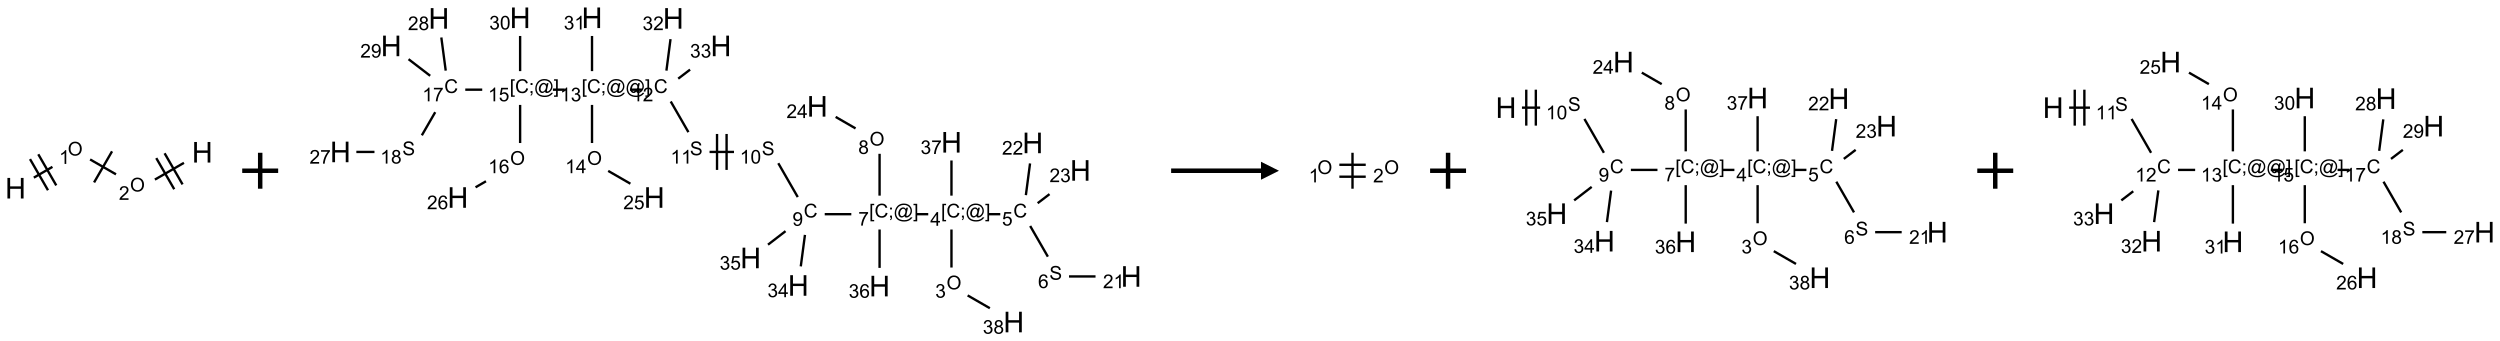<?xml version="1.0" encoding="UTF-8"?>
<svg xmlns="http://www.w3.org/2000/svg" xmlns:xlink="http://www.w3.org/1999/xlink" width="1391" height="190" viewBox="0 0 1391 190">
<defs>
<g>
<g id="glyph-0-0">
<path d="M 2 0 L 2 -10 L 10 -10 L 10 0 Z M 2.25 -0.25 L 9.75 -0.25 L 9.75 -9.75 L 2.25 -9.75 Z M 2.25 -0.25 "/>
</g>
<g id="glyph-0-1">
<path d="M 1.281 0 L 1.281 -11.453 L 2.797 -11.453 L 2.797 -6.75 L 8.75 -6.75 L 8.75 -11.453 L 10.266 -11.453 L 10.266 0 L 8.75 0 L 8.75 -5.398 L 2.797 -5.398 L 2.797 0 Z M 1.281 0 "/>
</g>
<g id="glyph-1-0">
<path d="M 1.332 0 L 1.332 -6.668 L 6.668 -6.668 L 6.668 0 Z M 1.5 -0.168 L 6.5 -0.168 L 6.5 -6.5 L 1.5 -6.5 Z M 1.5 -0.168 "/>
</g>
<g id="glyph-1-1">
<path d="M 0.516 -3.719 C 0.516 -4.984 0.855 -5.977 1.535 -6.695 C 2.215 -7.414 3.094 -7.77 4.172 -7.77 C 4.875 -7.77 5.512 -7.602 6.078 -7.266 C 6.645 -6.93 7.074 -6.461 7.371 -5.855 C 7.668 -5.254 7.816 -4.57 7.816 -3.809 C 7.816 -3.035 7.66 -2.34 7.348 -1.73 C 7.035 -1.117 6.594 -0.656 6.02 -0.34 C 5.449 -0.027 4.828 0.129 4.168 0.129 C 3.449 0.129 2.805 -0.043 2.238 -0.391 C 1.672 -0.738 1.246 -1.211 0.953 -1.812 C 0.66 -2.414 0.516 -3.047 0.516 -3.719 Z M 1.559 -3.703 C 1.559 -2.781 1.805 -2.059 2.301 -1.527 C 2.793 -1 3.414 -0.734 4.16 -0.734 C 4.922 -0.734 5.547 -1 6.039 -1.535 C 6.531 -2.07 6.777 -2.828 6.777 -3.812 C 6.777 -4.434 6.672 -4.977 6.461 -5.441 C 6.25 -5.902 5.945 -6.262 5.539 -6.52 C 5.133 -6.773 4.68 -6.902 4.176 -6.902 C 3.461 -6.902 2.848 -6.656 2.332 -6.164 C 1.816 -5.672 1.559 -4.852 1.559 -3.703 Z M 1.559 -3.703 "/>
</g>
<g id="glyph-1-2">
<path d="M 3.973 0 L 3.035 0 L 3.035 -5.973 C 2.809 -5.758 2.516 -5.543 2.148 -5.328 C 1.781 -5.113 1.453 -4.953 1.16 -4.844 L 1.16 -5.75 C 1.684 -5.996 2.145 -6.297 2.535 -6.645 C 2.93 -6.996 3.207 -7.336 3.371 -7.668 L 3.973 -7.668 Z M 3.973 0 "/>
</g>
<g id="glyph-1-3">
<path d="M 5.371 -0.902 L 5.371 0 L 0.324 0 C 0.316 -0.227 0.352 -0.441 0.434 -0.652 C 0.562 -0.996 0.766 -1.332 1.051 -1.668 C 1.332 -2 1.742 -2.387 2.277 -2.824 C 3.105 -3.504 3.668 -4.043 3.957 -4.441 C 4.25 -4.84 4.395 -5.215 4.395 -5.566 C 4.395 -5.938 4.262 -6.254 3.996 -6.508 C 3.73 -6.762 3.387 -6.891 2.957 -6.891 C 2.508 -6.891 2.145 -6.754 1.875 -6.484 C 1.605 -6.215 1.469 -5.84 1.465 -5.359 L 0.5 -5.457 C 0.566 -6.176 0.812 -6.727 1.246 -7.102 C 1.676 -7.477 2.254 -7.668 2.98 -7.668 C 3.711 -7.668 4.293 -7.465 4.719 -7.059 C 5.145 -6.652 5.359 -6.148 5.359 -5.547 C 5.359 -5.242 5.297 -4.941 5.172 -4.645 C 5.047 -4.352 4.84 -4.039 4.551 -3.715 C 4.262 -3.387 3.777 -2.938 3.105 -2.371 C 2.543 -1.898 2.18 -1.578 2.02 -1.41 C 1.859 -1.242 1.73 -1.07 1.625 -0.902 Z M 5.371 -0.902 "/>
</g>
<g id="glyph-1-4">
<path d="M 0.449 -2.016 L 1.387 -2.141 C 1.492 -1.609 1.676 -1.227 1.934 -0.992 C 2.191 -0.758 2.508 -0.641 2.879 -0.641 C 3.32 -0.641 3.695 -0.793 3.996 -1.098 C 4.301 -1.402 4.453 -1.781 4.453 -2.234 C 4.453 -2.664 4.312 -3.02 4.031 -3.301 C 3.75 -3.578 3.391 -3.719 2.957 -3.719 C 2.781 -3.719 2.562 -3.684 2.297 -3.613 L 2.402 -4.438 C 2.465 -4.43 2.516 -4.426 2.551 -4.426 C 2.949 -4.426 3.312 -4.531 3.629 -4.738 C 3.949 -4.949 4.109 -5.27 4.109 -5.703 C 4.109 -6.047 3.992 -6.332 3.762 -6.559 C 3.527 -6.785 3.227 -6.895 2.859 -6.895 C 2.496 -6.895 2.191 -6.781 1.949 -6.551 C 1.707 -6.324 1.547 -5.98 1.48 -5.52 L 0.543 -5.688 C 0.656 -6.316 0.918 -6.805 1.324 -7.148 C 1.73 -7.492 2.234 -7.668 2.84 -7.668 C 3.254 -7.668 3.641 -7.578 3.988 -7.398 C 4.34 -7.219 4.609 -6.977 4.793 -6.668 C 4.98 -6.359 5.074 -6.031 5.074 -5.684 C 5.074 -5.352 4.984 -5.051 4.809 -4.781 C 4.629 -4.512 4.367 -4.297 4.02 -4.137 C 4.473 -4.031 4.824 -3.816 5.074 -3.488 C 5.324 -3.16 5.449 -2.75 5.449 -2.254 C 5.449 -1.59 5.203 -1.023 4.719 -0.559 C 4.234 -0.098 3.617 0.137 2.875 0.137 C 2.203 0.137 1.648 -0.062 1.207 -0.465 C 0.762 -0.863 0.512 -1.379 0.449 -2.016 Z M 0.449 -2.016 "/>
</g>
<g id="glyph-1-5">
<path d="M 0.723 2.121 L 0.723 -7.637 L 2.793 -7.637 L 2.793 -6.859 L 1.66 -6.859 L 1.66 1.344 L 2.793 1.344 L 2.793 2.121 Z M 0.723 2.121 "/>
</g>
<g id="glyph-1-6">
<path d="M 6.27 -2.676 L 7.281 -2.422 C 7.07 -1.594 6.688 -0.961 6.137 -0.523 C 5.586 -0.086 4.914 0.129 4.121 0.129 C 3.297 0.129 2.629 -0.039 2.113 -0.371 C 1.598 -0.707 1.203 -1.191 0.934 -1.828 C 0.664 -2.465 0.531 -3.145 0.531 -3.875 C 0.531 -4.672 0.684 -5.363 0.988 -5.957 C 1.293 -6.547 1.723 -6.996 2.285 -7.305 C 2.844 -7.613 3.461 -7.766 4.137 -7.766 C 4.898 -7.766 5.543 -7.57 6.062 -7.184 C 6.582 -6.793 6.945 -6.246 7.152 -5.543 L 6.156 -5.309 C 5.98 -5.863 5.723 -6.266 5.387 -6.52 C 5.051 -6.773 4.625 -6.902 4.113 -6.902 C 3.527 -6.902 3.039 -6.762 2.645 -6.48 C 2.25 -6.199 1.973 -5.82 1.812 -5.348 C 1.652 -4.871 1.574 -4.383 1.574 -3.879 C 1.574 -3.23 1.668 -2.664 1.855 -2.18 C 2.047 -1.695 2.34 -1.332 2.738 -1.094 C 3.137 -0.855 3.57 -0.734 4.035 -0.734 C 4.602 -0.734 5.082 -0.898 5.473 -1.223 C 5.867 -1.551 6.133 -2.035 6.27 -2.676 Z M 6.27 -2.676 "/>
</g>
<g id="glyph-1-7">
<path d="M 0.949 -4.465 L 0.949 -5.531 L 2.016 -5.531 L 2.016 -4.465 Z M 0.949 0 L 0.949 -1.066 L 2.016 -1.066 L 2.016 0 C 2.016 0.391 1.945 0.711 1.809 0.949 C 1.668 1.191 1.449 1.379 1.145 1.512 L 0.887 1.109 C 1.082 1.023 1.23 0.895 1.324 0.727 C 1.418 0.559 1.469 0.316 1.48 0 Z M 0.949 0 "/>
</g>
<g id="glyph-1-8">
<path d="M 6.047 -0.848 C 5.82 -0.59 5.57 -0.379 5.289 -0.223 C 5.008 -0.062 4.73 0.016 4.449 0.016 C 4.141 0.016 3.84 -0.074 3.547 -0.254 C 3.254 -0.434 3.02 -0.715 2.836 -1.09 C 2.652 -1.465 2.562 -1.875 2.562 -2.324 C 2.562 -2.875 2.703 -3.43 2.988 -3.98 C 3.27 -4.535 3.621 -4.953 4.043 -5.23 C 4.461 -5.508 4.871 -5.645 5.266 -5.645 C 5.566 -5.645 5.855 -5.566 6.129 -5.41 C 6.402 -5.25 6.641 -5.012 6.84 -4.688 L 7.016 -5.496 L 7.949 -5.496 L 7.199 -2 C 7.094 -1.516 7.043 -1.246 7.043 -1.191 C 7.043 -1.098 7.078 -1.02 7.148 -0.949 C 7.219 -0.883 7.305 -0.848 7.406 -0.848 C 7.59 -0.848 7.832 -0.953 8.129 -1.168 C 8.527 -1.445 8.84 -1.816 9.07 -2.285 C 9.301 -2.75 9.418 -3.234 9.418 -3.73 C 9.418 -4.309 9.27 -4.852 8.973 -5.355 C 8.676 -5.859 8.23 -6.262 7.645 -6.562 C 7.055 -6.863 6.406 -7.016 5.691 -7.016 C 4.879 -7.016 4.137 -6.824 3.465 -6.445 C 2.793 -6.066 2.273 -5.52 1.902 -4.809 C 1.535 -4.098 1.348 -3.34 1.348 -2.527 C 1.348 -1.676 1.535 -0.941 1.902 -0.328 C 2.273 0.285 2.809 0.742 3.508 1.035 C 4.207 1.328 4.984 1.473 5.832 1.473 C 6.742 1.473 7.504 1.32 8.121 1.016 C 8.734 0.711 9.195 0.34 9.5 -0.098 L 10.441 -0.098 C 10.266 0.266 9.961 0.637 9.531 1.016 C 9.102 1.395 8.59 1.695 7.996 1.914 C 7.402 2.133 6.688 2.246 5.848 2.246 C 5.078 2.246 4.367 2.145 3.715 1.949 C 3.066 1.75 2.512 1.453 2.051 1.055 C 1.594 0.656 1.25 0.199 1.016 -0.316 C 0.723 -0.973 0.578 -1.684 0.578 -2.441 C 0.578 -3.289 0.75 -4.098 1.098 -4.863 C 1.523 -5.805 2.125 -6.527 2.902 -7.027 C 3.684 -7.527 4.629 -7.777 5.738 -7.777 C 6.602 -7.777 7.375 -7.602 8.059 -7.246 C 8.746 -6.895 9.285 -6.371 9.684 -5.672 C 10.02 -5.07 10.188 -4.418 10.188 -3.715 C 10.188 -2.707 9.832 -1.812 9.125 -1.031 C 8.492 -0.328 7.801 0.02 7.051 0.02 C 6.812 0.02 6.617 -0.016 6.473 -0.09 C 6.324 -0.16 6.215 -0.266 6.145 -0.402 C 6.102 -0.488 6.066 -0.637 6.047 -0.848 Z M 3.527 -2.262 C 3.527 -1.785 3.641 -1.414 3.863 -1.152 C 4.09 -0.887 4.348 -0.754 4.641 -0.754 C 4.836 -0.754 5.039 -0.812 5.254 -0.93 C 5.469 -1.047 5.676 -1.219 5.871 -1.449 C 6.066 -1.676 6.23 -1.969 6.355 -2.32 C 6.48 -2.672 6.543 -3.027 6.543 -3.379 C 6.543 -3.852 6.426 -4.219 6.191 -4.48 C 5.957 -4.738 5.672 -4.871 5.332 -4.871 C 5.109 -4.871 4.902 -4.812 4.707 -4.699 C 4.512 -4.586 4.32 -4.406 4.137 -4.156 C 3.953 -3.906 3.805 -3.602 3.691 -3.246 C 3.582 -2.887 3.527 -2.559 3.527 -2.262 Z M 3.527 -2.262 "/>
</g>
<g id="glyph-1-9">
<path d="M 2.27 2.121 L 0.203 2.121 L 0.203 1.344 L 1.332 1.344 L 1.332 -6.859 L 0.203 -6.859 L 0.203 -7.637 L 2.27 -7.637 Z M 2.27 2.121 "/>
</g>
<g id="glyph-1-10">
<path d="M 3.449 0 L 3.449 -1.828 L 0.137 -1.828 L 0.137 -2.688 L 3.621 -7.637 L 4.387 -7.637 L 4.387 -2.688 L 5.418 -2.688 L 5.418 -1.828 L 4.387 -1.828 L 4.387 0 Z M 3.449 -2.688 L 3.449 -6.129 L 1.059 -2.688 Z M 3.449 -2.688 "/>
</g>
<g id="glyph-1-11">
<path d="M 0.441 -2 L 1.426 -2.082 C 1.5 -1.605 1.668 -1.242 1.934 -1.004 C 2.199 -0.762 2.52 -0.641 2.895 -0.641 C 3.348 -0.641 3.73 -0.812 4.043 -1.152 C 4.355 -1.492 4.512 -1.941 4.512 -2.504 C 4.512 -3.039 4.359 -3.461 4.059 -3.77 C 3.758 -4.078 3.367 -4.234 2.879 -4.234 C 2.578 -4.234 2.305 -4.164 2.062 -4.027 C 1.82 -3.891 1.629 -3.715 1.488 -3.496 L 0.609 -3.609 L 1.348 -7.531 L 5.145 -7.531 L 5.145 -6.637 L 2.098 -6.637 L 1.688 -4.582 C 2.145 -4.902 2.625 -5.062 3.129 -5.062 C 3.797 -5.062 4.359 -4.832 4.816 -4.371 C 5.277 -3.91 5.504 -3.312 5.504 -2.59 C 5.504 -1.898 5.305 -1.301 4.902 -0.797 C 4.41 -0.18 3.742 0.129 2.895 0.129 C 2.199 0.129 1.633 -0.062 1.195 -0.453 C 0.758 -0.844 0.504 -1.359 0.441 -2 Z M 0.441 -2 "/>
</g>
<g id="glyph-1-12">
<path d="M 0.48 -2.453 L 1.434 -2.535 C 1.477 -2.152 1.582 -1.84 1.746 -1.598 C 1.91 -1.352 2.168 -1.152 2.516 -1.004 C 2.863 -0.852 3.254 -0.777 3.688 -0.777 C 4.074 -0.777 4.414 -0.832 4.707 -0.949 C 5.004 -1.062 5.223 -1.219 5.367 -1.418 C 5.512 -1.617 5.582 -1.836 5.582 -2.074 C 5.582 -2.312 5.516 -2.523 5.375 -2.699 C 5.234 -2.879 5.008 -3.031 4.688 -3.152 C 4.484 -3.23 4.031 -3.355 3.328 -3.523 C 2.625 -3.691 2.137 -3.852 1.855 -4 C 1.488 -4.191 1.219 -4.43 1.039 -4.711 C 0.859 -4.992 0.77 -5.312 0.77 -5.66 C 0.77 -6.047 0.879 -6.406 1.098 -6.742 C 1.316 -7.078 1.637 -7.332 2.059 -7.504 C 2.477 -7.68 2.945 -7.766 3.457 -7.766 C 4.023 -7.766 4.523 -7.676 4.957 -7.492 C 5.387 -7.309 5.719 -7.043 5.953 -6.688 C 6.188 -6.332 6.312 -5.934 6.328 -5.484 L 5.359 -5.41 C 5.309 -5.895 5.133 -6.258 4.832 -6.504 C 4.531 -6.75 4.086 -6.875 3.5 -6.875 C 2.891 -6.875 2.445 -6.762 2.164 -6.539 C 1.883 -6.316 1.746 -6.047 1.746 -5.73 C 1.746 -5.457 1.844 -5.23 2.043 -5.051 C 2.238 -4.875 2.742 -4.695 3.566 -4.508 C 4.387 -4.32 4.949 -4.16 5.254 -4.02 C 5.699 -3.816 6.027 -3.555 6.238 -3.242 C 6.449 -2.93 6.559 -2.566 6.559 -2.156 C 6.559 -1.75 6.441 -1.367 6.207 -1.008 C 5.977 -0.648 5.641 -0.367 5.207 -0.168 C 4.77 0.031 4.281 0.129 3.734 0.129 C 3.043 0.129 2.465 0.031 1.996 -0.172 C 1.531 -0.375 1.164 -0.676 0.898 -1.082 C 0.633 -1.484 0.492 -1.941 0.48 -2.453 Z M 0.48 -2.453 "/>
</g>
<g id="glyph-1-13">
<path d="M 5.309 -5.766 L 4.375 -5.691 C 4.293 -6.059 4.172 -6.328 4.02 -6.496 C 3.766 -6.762 3.453 -6.895 3.082 -6.895 C 2.785 -6.895 2.523 -6.812 2.297 -6.645 C 2 -6.43 1.77 -6.117 1.598 -5.703 C 1.43 -5.289 1.34 -4.703 1.332 -3.938 C 1.559 -4.281 1.836 -4.535 2.16 -4.703 C 2.488 -4.871 2.828 -4.953 3.188 -4.953 C 3.812 -4.953 4.344 -4.723 4.785 -4.262 C 5.223 -3.801 5.441 -3.207 5.441 -2.48 C 5.441 -2 5.34 -1.555 5.133 -1.145 C 4.926 -0.73 4.641 -0.418 4.281 -0.199 C 3.922 0.02 3.512 0.129 3.051 0.129 C 2.27 0.129 1.633 -0.156 1.141 -0.73 C 0.648 -1.305 0.402 -2.254 0.402 -3.574 C 0.402 -5.051 0.672 -6.121 1.219 -6.793 C 1.695 -7.375 2.336 -7.668 3.141 -7.668 C 3.742 -7.668 4.234 -7.5 4.617 -7.16 C 5 -6.824 5.23 -6.359 5.309 -5.766 Z M 1.48 -2.473 C 1.48 -2.152 1.547 -1.844 1.684 -1.547 C 1.82 -1.25 2.016 -1.027 2.262 -0.871 C 2.508 -0.719 2.766 -0.641 3.035 -0.641 C 3.434 -0.641 3.773 -0.801 4.059 -1.121 C 4.344 -1.441 4.484 -1.875 4.484 -2.422 C 4.484 -2.949 4.344 -3.367 4.062 -3.668 C 3.781 -3.973 3.426 -4.125 3 -4.125 C 2.578 -4.125 2.219 -3.973 1.922 -3.668 C 1.625 -3.363 1.48 -2.969 1.48 -2.473 Z M 1.48 -2.473 "/>
</g>
<g id="glyph-1-14">
<path d="M 0.504 -6.637 L 0.504 -7.535 L 5.449 -7.535 L 5.449 -6.809 C 4.961 -6.289 4.48 -5.602 4.004 -4.746 C 3.527 -3.887 3.156 -3.004 2.895 -2.098 C 2.707 -1.461 2.59 -0.762 2.535 0 L 1.574 0 C 1.582 -0.602 1.703 -1.328 1.926 -2.176 C 2.152 -3.027 2.477 -3.848 2.898 -4.637 C 3.32 -5.426 3.77 -6.094 4.246 -6.637 Z M 0.504 -6.637 "/>
</g>
<g id="glyph-1-15">
<path d="M 1.887 -4.141 C 1.496 -4.281 1.207 -4.484 1.02 -4.75 C 0.832 -5.016 0.738 -5.328 0.738 -5.699 C 0.738 -6.254 0.938 -6.719 1.34 -7.098 C 1.738 -7.477 2.27 -7.668 2.934 -7.668 C 3.598 -7.668 4.137 -7.473 4.543 -7.086 C 4.949 -6.699 5.152 -6.227 5.152 -5.672 C 5.152 -5.316 5.059 -5.008 4.871 -4.746 C 4.688 -4.484 4.406 -4.281 4.027 -4.141 C 4.496 -3.988 4.852 -3.742 5.098 -3.402 C 5.34 -3.062 5.465 -2.656 5.465 -2.184 C 5.465 -1.531 5.234 -0.98 4.77 -0.535 C 4.309 -0.09 3.703 0.129 2.949 0.129 C 2.195 0.129 1.586 -0.094 1.125 -0.539 C 0.664 -0.984 0.434 -1.543 0.434 -2.207 C 0.434 -2.703 0.559 -3.121 0.809 -3.457 C 1.062 -3.793 1.422 -4.02 1.887 -4.141 Z M 1.699 -5.73 C 1.699 -5.367 1.812 -5.074 2.047 -4.844 C 2.281 -4.613 2.582 -4.5 2.953 -4.5 C 3.312 -4.5 3.609 -4.613 3.84 -4.84 C 4.07 -5.066 4.188 -5.348 4.188 -5.676 C 4.188 -6.02 4.07 -6.309 3.832 -6.543 C 3.594 -6.777 3.297 -6.895 2.941 -6.895 C 2.586 -6.895 2.289 -6.781 2.051 -6.551 C 1.816 -6.324 1.699 -6.047 1.699 -5.73 Z M 1.395 -2.203 C 1.395 -1.938 1.461 -1.676 1.586 -1.426 C 1.711 -1.176 1.902 -0.984 2.152 -0.848 C 2.402 -0.711 2.672 -0.641 2.957 -0.641 C 3.406 -0.641 3.777 -0.785 4.066 -1.074 C 4.359 -1.363 4.504 -1.727 4.504 -2.172 C 4.504 -2.625 4.355 -2.996 4.055 -3.293 C 3.754 -3.586 3.379 -3.734 2.926 -3.734 C 2.484 -3.734 2.121 -3.59 1.832 -3.297 C 1.543 -3.004 1.395 -2.641 1.395 -2.203 Z M 1.395 -2.203 "/>
</g>
<g id="glyph-1-16">
<path d="M 0.582 -1.766 L 1.484 -1.848 C 1.562 -1.426 1.707 -1.117 1.922 -0.926 C 2.137 -0.734 2.414 -0.641 2.75 -0.641 C 3.039 -0.641 3.289 -0.707 3.508 -0.84 C 3.727 -0.973 3.902 -1.148 4.043 -1.367 C 4.18 -1.586 4.297 -1.887 4.391 -2.262 C 4.484 -2.637 4.531 -3.016 4.531 -3.406 C 4.531 -3.449 4.531 -3.512 4.527 -3.594 C 4.34 -3.297 4.082 -3.055 3.758 -2.867 C 3.434 -2.68 3.082 -2.59 2.703 -2.59 C 2.07 -2.59 1.535 -2.816 1.098 -3.277 C 0.66 -3.734 0.441 -4.34 0.441 -5.09 C 0.441 -5.863 0.672 -6.484 1.129 -6.957 C 1.586 -7.43 2.156 -7.668 2.844 -7.668 C 3.34 -7.668 3.793 -7.531 4.207 -7.266 C 4.617 -7 4.93 -6.617 5.145 -6.121 C 5.355 -5.629 5.465 -4.91 5.465 -3.973 C 5.465 -2.996 5.359 -2.223 5.145 -1.645 C 4.934 -1.066 4.617 -0.625 4.199 -0.324 C 3.781 -0.02 3.293 0.129 2.73 0.129 C 2.133 0.129 1.645 -0.035 1.266 -0.367 C 0.887 -0.699 0.66 -1.164 0.582 -1.766 Z M 4.422 -5.137 C 4.422 -5.676 4.277 -6.102 3.992 -6.418 C 3.707 -6.734 3.359 -6.891 2.957 -6.891 C 2.543 -6.891 2.18 -6.719 1.871 -6.379 C 1.562 -6.039 1.406 -5.598 1.406 -5.059 C 1.406 -4.57 1.555 -4.176 1.848 -3.871 C 2.141 -3.566 2.5 -3.418 2.934 -3.418 C 3.367 -3.418 3.723 -3.57 4.004 -3.871 C 4.281 -4.176 4.422 -4.598 4.422 -5.137 Z M 4.422 -5.137 "/>
</g>
<g id="glyph-1-17">
<path d="M 0.441 -3.766 C 0.441 -4.668 0.535 -5.395 0.723 -5.945 C 0.906 -6.496 1.184 -6.922 1.551 -7.219 C 1.918 -7.516 2.375 -7.668 2.934 -7.668 C 3.344 -7.668 3.703 -7.586 4.012 -7.418 C 4.32 -7.254 4.574 -7.016 4.777 -6.707 C 4.977 -6.395 5.137 -6.016 5.25 -5.57 C 5.363 -5.125 5.422 -4.523 5.422 -3.766 C 5.422 -2.871 5.328 -2.148 5.145 -1.598 C 4.961 -1.047 4.688 -0.621 4.32 -0.32 C 3.953 -0.02 3.492 0.129 2.934 0.129 C 2.195 0.129 1.617 -0.133 1.199 -0.66 C 0.695 -1.297 0.441 -2.332 0.441 -3.766 Z M 1.406 -3.766 C 1.406 -2.512 1.555 -1.68 1.848 -1.262 C 2.141 -0.848 2.5 -0.641 2.934 -0.641 C 3.363 -0.641 3.727 -0.848 4.02 -1.266 C 4.312 -1.684 4.457 -2.516 4.457 -3.766 C 4.457 -5.023 4.312 -5.859 4.02 -6.27 C 3.727 -6.684 3.359 -6.891 2.922 -6.891 C 2.492 -6.891 2.148 -6.707 1.891 -6.344 C 1.566 -5.879 1.406 -5.02 1.406 -3.766 Z M 1.406 -3.766 "/>
</g>
</g>
</defs>
<path fill="none" stroke-width="0.033" stroke-linecap="butt" stroke-linejoin="miter" stroke="rgb(0%, 0%, 0%)" stroke-opacity="1" stroke-miterlimit="10" d="M 0.255 0.353 L 0.514 0.203 " transform="matrix(40, 0, 0, 40, 8.621, 84.721)"/>
<path fill="none" stroke-width="0.033" stroke-linecap="butt" stroke-linejoin="miter" stroke="rgb(0%, 0%, 0%)" stroke-opacity="1" stroke-miterlimit="10" d="M 0.567 0.461 L 0.317 0.028 " transform="matrix(40, 0, 0, 40, 8.621, 84.721)"/>
<path fill="none" stroke-width="0.033" stroke-linecap="butt" stroke-linejoin="miter" stroke="rgb(0%, 0%, 0%)" stroke-opacity="1" stroke-miterlimit="10" d="M 0.452 0.528 L 0.202 0.095 " transform="matrix(40, 0, 0, 40, 8.621, 84.721)"/>
<path fill="none" stroke-width="0.033" stroke-linecap="butt" stroke-linejoin="miter" stroke="rgb(0%, 0%, 0%)" stroke-opacity="1" stroke-miterlimit="10" d="M 1.038 0.1 L 1.398 0.307 " transform="matrix(40, 0, 0, 40, 8.621, 84.721)"/>
<path fill="none" stroke-width="0.033" stroke-linecap="butt" stroke-linejoin="miter" stroke="rgb(0%, 0%, 0%)" stroke-opacity="1" stroke-miterlimit="10" d="M 1.093 0.42 L 1.343 -0.013 " transform="matrix(40, 0, 0, 40, 8.621, 84.721)"/>
<path fill="none" stroke-width="0.033" stroke-linecap="butt" stroke-linejoin="miter" stroke="rgb(0%, 0%, 0%)" stroke-opacity="1" stroke-miterlimit="10" d="M 1.939 0.38 L 2.343 0.147 " transform="matrix(40, 0, 0, 40, 8.621, 84.721)"/>
<path fill="none" stroke-width="0.033" stroke-linecap="butt" stroke-linejoin="miter" stroke="rgb(0%, 0%, 0%)" stroke-opacity="1" stroke-miterlimit="10" d="M 2.324 0.447 L 2.074 0.014 " transform="matrix(40, 0, 0, 40, 8.621, 84.721)"/>
<path fill="none" stroke-width="0.033" stroke-linecap="butt" stroke-linejoin="miter" stroke="rgb(0%, 0%, 0%)" stroke-opacity="1" stroke-miterlimit="10" d="M 2.208 0.514 L 1.958 0.081 " transform="matrix(40, 0, 0, 40, 8.621, 84.721)"/>
<g fill="rgb(0%, 0%, 0%)" fill-opacity="1">
<use xlink:href="#glyph-0-1" x="2.848" y="110.449"/>
</g>
<g fill="rgb(0%, 0%, 0%)" fill-opacity="1">
<use xlink:href="#glyph-1-1" x="37.684" y="86.57"/>
</g>
<g fill="rgb(0%, 0%, 0%)" fill-opacity="1">
<use xlink:href="#glyph-1-2" x="32.891" y="91.203"/>
</g>
<g fill="rgb(0%, 0%, 0%)" fill-opacity="1">
<use xlink:href="#glyph-1-1" x="72.324" y="106.57"/>
</g>
<g fill="rgb(0%, 0%, 0%)" fill-opacity="1">
<use xlink:href="#glyph-1-3" x="66.137" y="111.203"/>
</g>
<g fill="rgb(0%, 0%, 0%)" fill-opacity="1">
<use xlink:href="#glyph-0-1" x="106.773" y="90.449"/>
</g>
<path fill="none" stroke-width="0.062" stroke-linecap="butt" stroke-linejoin="miter" stroke="rgb(0%, 0%, 0%)" stroke-opacity="1" stroke-miterlimit="10" d="M -0 0 L 0.5 0 M 0.25 -0.25 L 0.25 0.25 " transform="matrix(40, 0, 0, 40, 134.77, 95)"/>
<path fill="none" stroke-width="0.033" stroke-linecap="butt" stroke-linejoin="miter" stroke="rgb(0%, 0%, 0%)" stroke-opacity="1" stroke-miterlimit="10" d="M 8.5 3.474 L 8.5 2.945 " transform="matrix(40, 0, 0, 40, 189.395, 9.895)"/>
<path fill="none" stroke-width="0.033" stroke-linecap="butt" stroke-linejoin="miter" stroke="rgb(0%, 0%, 0%)" stroke-opacity="1" stroke-miterlimit="10" d="M 9.013 2.732 L 9.179 2.732 " transform="matrix(40, 0, 0, 40, 189.395, 9.895)"/>
<path fill="none" stroke-width="0.033" stroke-linecap="butt" stroke-linejoin="miter" stroke="rgb(0%, 0%, 0%)" stroke-opacity="1" stroke-miterlimit="10" d="M 9.595 2.896 L 9.841 3.323 " transform="matrix(40, 0, 0, 40, 189.395, 9.895)"/>
<path fill="none" stroke-width="0.033" stroke-linecap="butt" stroke-linejoin="miter" stroke="rgb(0%, 0%, 0%)" stroke-opacity="1" stroke-miterlimit="10" d="M 10.135 3.598 L 10.504 3.598 " transform="matrix(40, 0, 0, 40, 189.395, 9.895)"/>
<path fill="none" stroke-width="0.033" stroke-linecap="butt" stroke-linejoin="miter" stroke="rgb(0%, 0%, 0%)" stroke-opacity="1" stroke-miterlimit="10" d="M 9.535 2.467 L 9.593 2.026 " transform="matrix(40, 0, 0, 40, 189.395, 9.895)"/>
<path fill="none" stroke-width="0.033" stroke-linecap="butt" stroke-linejoin="miter" stroke="rgb(0%, 0%, 0%)" stroke-opacity="1" stroke-miterlimit="10" d="M 9.699 2.579 L 9.864 2.453 " transform="matrix(40, 0, 0, 40, 189.395, 9.895)"/>
<path fill="none" stroke-width="0.033" stroke-linecap="butt" stroke-linejoin="miter" stroke="rgb(0%, 0%, 0%)" stroke-opacity="1" stroke-miterlimit="10" d="M 8.177 2.732 L 8.01 2.732 " transform="matrix(40, 0, 0, 40, 189.395, 9.895)"/>
<path fill="none" stroke-width="0.033" stroke-linecap="butt" stroke-linejoin="miter" stroke="rgb(0%, 0%, 0%)" stroke-opacity="1" stroke-miterlimit="10" d="M 7.5 2.474 L 7.5 1.892 " transform="matrix(40, 0, 0, 40, 189.395, 9.895)"/>
<path fill="none" stroke-width="0.033" stroke-linecap="butt" stroke-linejoin="miter" stroke="rgb(0%, 0%, 0%)" stroke-opacity="1" stroke-miterlimit="10" d="M 7.166 1.539 L 6.889 1.379 " transform="matrix(40, 0, 0, 40, 189.395, 9.895)"/>
<path fill="none" stroke-width="0.033" stroke-linecap="butt" stroke-linejoin="miter" stroke="rgb(0%, 0%, 0%)" stroke-opacity="1" stroke-miterlimit="10" d="M 7.107 2.732 L 6.737 2.732 " transform="matrix(40, 0, 0, 40, 189.395, 9.895)"/>
<path fill="none" stroke-width="0.033" stroke-linecap="butt" stroke-linejoin="miter" stroke="rgb(0%, 0%, 0%)" stroke-opacity="1" stroke-miterlimit="10" d="M 6.362 2.494 L 6.091 2.023 " transform="matrix(40, 0, 0, 40, 189.395, 9.895)"/>
<path fill="none" stroke-width="0.033" stroke-linecap="butt" stroke-linejoin="miter" stroke="rgb(0%, 0%, 0%)" stroke-opacity="1" stroke-miterlimit="10" d="M 5.475 1.866 L 5.135 1.866 " transform="matrix(40, 0, 0, 40, 189.395, 9.895)"/>
<path fill="none" stroke-width="0.033" stroke-linecap="butt" stroke-linejoin="miter" stroke="rgb(0%, 0%, 0%)" stroke-opacity="1" stroke-miterlimit="10" d="M 5.239 1.616 L 5.239 2.116 " transform="matrix(40, 0, 0, 40, 189.395, 9.895)"/>
<path fill="none" stroke-width="0.033" stroke-linecap="butt" stroke-linejoin="miter" stroke="rgb(0%, 0%, 0%)" stroke-opacity="1" stroke-miterlimit="10" d="M 5.372 1.616 L 5.372 2.116 " transform="matrix(40, 0, 0, 40, 189.395, 9.895)"/>
<path fill="none" stroke-width="0.033" stroke-linecap="butt" stroke-linejoin="miter" stroke="rgb(0%, 0%, 0%)" stroke-opacity="1" stroke-miterlimit="10" d="M 4.841 1.591 L 4.595 1.164 " transform="matrix(40, 0, 0, 40, 189.395, 9.895)"/>
<path fill="none" stroke-width="0.033" stroke-linecap="butt" stroke-linejoin="miter" stroke="rgb(0%, 0%, 0%)" stroke-opacity="1" stroke-miterlimit="10" d="M 4.195 1 L 4.028 1 " transform="matrix(40, 0, 0, 40, 189.395, 9.895)"/>
<path fill="none" stroke-width="0.033" stroke-linecap="butt" stroke-linejoin="miter" stroke="rgb(0%, 0%, 0%)" stroke-opacity="1" stroke-miterlimit="10" d="M 3.5 1.212 L 3.5 1.742 " transform="matrix(40, 0, 0, 40, 189.395, 9.895)"/>
<path fill="none" stroke-width="0.033" stroke-linecap="butt" stroke-linejoin="miter" stroke="rgb(0%, 0%, 0%)" stroke-opacity="1" stroke-miterlimit="10" d="M 3.725 2.13 L 4.034 2.308 " transform="matrix(40, 0, 0, 40, 189.395, 9.895)"/>
<path fill="none" stroke-width="0.033" stroke-linecap="butt" stroke-linejoin="miter" stroke="rgb(0%, 0%, 0%)" stroke-opacity="1" stroke-miterlimit="10" d="M 3.122 1 L 2.956 1 " transform="matrix(40, 0, 0, 40, 189.395, 9.895)"/>
<path fill="none" stroke-width="0.033" stroke-linecap="butt" stroke-linejoin="miter" stroke="rgb(0%, 0%, 0%)" stroke-opacity="1" stroke-miterlimit="10" d="M 2.5 1.212 L 2.5 1.742 " transform="matrix(40, 0, 0, 40, 189.395, 9.895)"/>
<path fill="none" stroke-width="0.033" stroke-linecap="butt" stroke-linejoin="miter" stroke="rgb(0%, 0%, 0%)" stroke-opacity="1" stroke-miterlimit="10" d="M 2.025 2.274 L 1.88 2.358 " transform="matrix(40, 0, 0, 40, 189.395, 9.895)"/>
<path fill="none" stroke-width="0.033" stroke-linecap="butt" stroke-linejoin="miter" stroke="rgb(0%, 0%, 0%)" stroke-opacity="1" stroke-miterlimit="10" d="M 1.973 1 L 1.737 1 " transform="matrix(40, 0, 0, 40, 189.395, 9.895)"/>
<path fill="none" stroke-width="0.033" stroke-linecap="butt" stroke-linejoin="miter" stroke="rgb(0%, 0%, 0%)" stroke-opacity="1" stroke-miterlimit="10" d="M 1.319 1.313 L 1.133 1.635 " transform="matrix(40, 0, 0, 40, 189.395, 9.895)"/>
<path fill="none" stroke-width="0.033" stroke-linecap="butt" stroke-linejoin="miter" stroke="rgb(0%, 0%, 0%)" stroke-opacity="1" stroke-miterlimit="10" d="M 0.474 1.866 L 0.222 1.866 " transform="matrix(40, 0, 0, 40, 189.395, 9.895)"/>
<path fill="none" stroke-width="0.033" stroke-linecap="butt" stroke-linejoin="miter" stroke="rgb(0%, 0%, 0%)" stroke-opacity="1" stroke-miterlimit="10" d="M 1.465 0.735 L 1.404 0.274 " transform="matrix(40, 0, 0, 40, 189.395, 9.895)"/>
<path fill="none" stroke-width="0.033" stroke-linecap="butt" stroke-linejoin="miter" stroke="rgb(0%, 0%, 0%)" stroke-opacity="1" stroke-miterlimit="10" d="M 1.249 0.807 L 0.948 0.576 " transform="matrix(40, 0, 0, 40, 189.395, 9.895)"/>
<path fill="none" stroke-width="0.033" stroke-linecap="butt" stroke-linejoin="miter" stroke="rgb(0%, 0%, 0%)" stroke-opacity="1" stroke-miterlimit="10" d="M 2.5 0.742 L 2.5 0.253 " transform="matrix(40, 0, 0, 40, 189.395, 9.895)"/>
<path fill="none" stroke-width="0.033" stroke-linecap="butt" stroke-linejoin="miter" stroke="rgb(0%, 0%, 0%)" stroke-opacity="1" stroke-miterlimit="10" d="M 3.5 0.742 L 3.5 0.253 " transform="matrix(40, 0, 0, 40, 189.395, 9.895)"/>
<path fill="none" stroke-width="0.033" stroke-linecap="butt" stroke-linejoin="miter" stroke="rgb(0%, 0%, 0%)" stroke-opacity="1" stroke-miterlimit="10" d="M 4.535 0.735 L 4.592 0.297 " transform="matrix(40, 0, 0, 40, 189.395, 9.895)"/>
<path fill="none" stroke-width="0.033" stroke-linecap="butt" stroke-linejoin="miter" stroke="rgb(0%, 0%, 0%)" stroke-opacity="1" stroke-miterlimit="10" d="M 4.699 0.847 L 4.864 0.721 " transform="matrix(40, 0, 0, 40, 189.395, 9.895)"/>
<path fill="none" stroke-width="0.033" stroke-linecap="butt" stroke-linejoin="miter" stroke="rgb(0%, 0%, 0%)" stroke-opacity="1" stroke-miterlimit="10" d="M 6.462 3.02 L 6.404 3.458 " transform="matrix(40, 0, 0, 40, 189.395, 9.895)"/>
<path fill="none" stroke-width="0.033" stroke-linecap="butt" stroke-linejoin="miter" stroke="rgb(0%, 0%, 0%)" stroke-opacity="1" stroke-miterlimit="10" d="M 6.192 2.968 L 5.948 3.156 " transform="matrix(40, 0, 0, 40, 189.395, 9.895)"/>
<path fill="none" stroke-width="0.033" stroke-linecap="butt" stroke-linejoin="miter" stroke="rgb(0%, 0%, 0%)" stroke-opacity="1" stroke-miterlimit="10" d="M 7.5 2.945 L 7.5 3.479 " transform="matrix(40, 0, 0, 40, 189.395, 9.895)"/>
<path fill="none" stroke-width="0.033" stroke-linecap="butt" stroke-linejoin="miter" stroke="rgb(0%, 0%, 0%)" stroke-opacity="1" stroke-miterlimit="10" d="M 8.5 2.474 L 8.5 1.985 " transform="matrix(40, 0, 0, 40, 189.395, 9.895)"/>
<path fill="none" stroke-width="0.033" stroke-linecap="butt" stroke-linejoin="miter" stroke="rgb(0%, 0%, 0%)" stroke-opacity="1" stroke-miterlimit="10" d="M 8.725 3.862 L 9.034 4.04 " transform="matrix(40, 0, 0, 40, 189.395, 9.895)"/>
<g fill="rgb(0%, 0%, 0%)" fill-opacity="1">
<use xlink:href="#glyph-1-1" x="526.641" y="161.023"/>
</g>
<g fill="rgb(0%, 0%, 0%)" fill-opacity="1">
<use xlink:href="#glyph-1-4" x="520.375" y="165.656"/>
</g>
<g fill="rgb(0%, 0%, 0%)" fill-opacity="1">
<use xlink:href="#glyph-1-5" x="523.605" y="121.027"/>
<use xlink:href="#glyph-1-6" x="526.569" y="121.027"/>
<use xlink:href="#glyph-1-7" x="534.272" y="121.027"/>
<use xlink:href="#glyph-1-8" x="537.236" y="121.027"/>
<use xlink:href="#glyph-1-9" x="548.064" y="121.027"/>
</g>
<g fill="rgb(0%, 0%, 0%)" fill-opacity="1">
<use xlink:href="#glyph-1-10" x="517.582" y="125.625"/>
</g>
<g fill="rgb(0%, 0%, 0%)" fill-opacity="1">
<use xlink:href="#glyph-1-6" x="563.801" y="121.02"/>
</g>
<g fill="rgb(0%, 0%, 0%)" fill-opacity="1">
<use xlink:href="#glyph-1-11" x="557.492" y="125.523"/>
</g>
<g fill="rgb(0%, 0%, 0%)" fill-opacity="1">
<use xlink:href="#glyph-1-12" x="583.852" y="155.664"/>
</g>
<g fill="rgb(0%, 0%, 0%)" fill-opacity="1">
<use xlink:href="#glyph-1-13" x="577.555" y="160.297"/>
</g>
<g fill="rgb(0%, 0%, 0%)" fill-opacity="1">
<use xlink:href="#glyph-0-1" x="623.621" y="159.547"/>
</g>
<g fill="rgb(0%, 0%, 0%)" fill-opacity="1">
<use xlink:href="#glyph-1-3" x="613.664" y="160.336"/>
<use xlink:href="#glyph-1-2" x="619.596" y="160.336"/>
</g>
<g fill="rgb(0%, 0%, 0%)" fill-opacity="1">
<use xlink:href="#glyph-0-1" x="568.844" y="85.246"/>
</g>
<g fill="rgb(0%, 0%, 0%)" fill-opacity="1">
<use xlink:href="#glyph-1-3" x="557.488" y="86.039"/>
<use xlink:href="#glyph-1-3" x="563.421" y="86.039"/>
</g>
<g fill="rgb(0%, 0%, 0%)" fill-opacity="1">
<use xlink:href="#glyph-0-1" x="595.355" y="100.555"/>
</g>
<g fill="rgb(0%, 0%, 0%)" fill-opacity="1">
<use xlink:href="#glyph-1-3" x="583.926" y="101.348"/>
<use xlink:href="#glyph-1-4" x="589.858" y="101.348"/>
</g>
<g fill="rgb(0%, 0%, 0%)" fill-opacity="1">
<use xlink:href="#glyph-1-5" x="483.605" y="121.027"/>
<use xlink:href="#glyph-1-6" x="486.569" y="121.027"/>
<use xlink:href="#glyph-1-7" x="494.272" y="121.027"/>
<use xlink:href="#glyph-1-8" x="497.236" y="121.027"/>
<use xlink:href="#glyph-1-9" x="508.064" y="121.027"/>
</g>
<g fill="rgb(0%, 0%, 0%)" fill-opacity="1">
<use xlink:href="#glyph-1-14" x="477.551" y="125.527"/>
</g>
<g fill="rgb(0%, 0%, 0%)" fill-opacity="1">
<use xlink:href="#glyph-1-1" x="483.816" y="81.023"/>
</g>
<g fill="rgb(0%, 0%, 0%)" fill-opacity="1">
<use xlink:href="#glyph-1-15" x="477.535" y="85.656"/>
</g>
<g fill="rgb(0%, 0%, 0%)" fill-opacity="1">
<use xlink:href="#glyph-0-1" x="448.98" y="64.902"/>
</g>
<g fill="rgb(0%, 0%, 0%)" fill-opacity="1">
<use xlink:href="#glyph-1-3" x="437.578" y="65.695"/>
<use xlink:href="#glyph-1-10" x="443.51" y="65.695"/>
</g>
<g fill="rgb(0%, 0%, 0%)" fill-opacity="1">
<use xlink:href="#glyph-1-6" x="447.176" y="121.02"/>
</g>
<g fill="rgb(0%, 0%, 0%)" fill-opacity="1">
<use xlink:href="#glyph-1-16" x="440.91" y="125.656"/>
</g>
<g fill="rgb(0%, 0%, 0%)" fill-opacity="1">
<use xlink:href="#glyph-1-12" x="423.852" y="86.379"/>
</g>
<g fill="rgb(0%, 0%, 0%)" fill-opacity="1">
<use xlink:href="#glyph-1-2" x="411.645" y="91.016"/>
<use xlink:href="#glyph-1-17" x="417.577" y="91.016"/>
</g>
<g fill="rgb(0%, 0%, 0%)" fill-opacity="1">
<use xlink:href="#glyph-1-12" x="383.852" y="86.379"/>
</g>
<g fill="rgb(0%, 0%, 0%)" fill-opacity="1">
<use xlink:href="#glyph-1-2" x="373.09" y="91.016"/>
<use xlink:href="#glyph-1-2" x="379.022" y="91.016"/>
</g>
<g fill="rgb(0%, 0%, 0%)" fill-opacity="1">
<use xlink:href="#glyph-1-6" x="363.801" y="51.738"/>
</g>
<g fill="rgb(0%, 0%, 0%)" fill-opacity="1">
<use xlink:href="#glyph-1-2" x="351.695" y="56.375"/>
<use xlink:href="#glyph-1-3" x="357.628" y="56.375"/>
</g>
<g fill="rgb(0%, 0%, 0%)" fill-opacity="1">
<use xlink:href="#glyph-1-5" x="323.605" y="51.746"/>
<use xlink:href="#glyph-1-6" x="326.569" y="51.746"/>
<use xlink:href="#glyph-1-7" x="334.272" y="51.746"/>
<use xlink:href="#glyph-1-8" x="337.236" y="51.746"/>
<use xlink:href="#glyph-1-8" x="348.064" y="51.746"/>
<use xlink:href="#glyph-1-9" x="358.892" y="51.746"/>
</g>
<g fill="rgb(0%, 0%, 0%)" fill-opacity="1">
<use xlink:href="#glyph-1-2" x="311.617" y="56.375"/>
<use xlink:href="#glyph-1-4" x="317.549" y="56.375"/>
</g>
<g fill="rgb(0%, 0%, 0%)" fill-opacity="1">
<use xlink:href="#glyph-1-1" x="326.641" y="91.742"/>
</g>
<g fill="rgb(0%, 0%, 0%)" fill-opacity="1">
<use xlink:href="#glyph-1-2" x="314.473" y="96.375"/>
<use xlink:href="#glyph-1-10" x="320.405" y="96.375"/>
</g>
<g fill="rgb(0%, 0%, 0%)" fill-opacity="1">
<use xlink:href="#glyph-0-1" x="358.262" y="115.621"/>
</g>
<g fill="rgb(0%, 0%, 0%)" fill-opacity="1">
<use xlink:href="#glyph-1-3" x="346.773" y="116.414"/>
<use xlink:href="#glyph-1-11" x="352.706" y="116.414"/>
</g>
<g fill="rgb(0%, 0%, 0%)" fill-opacity="1">
<use xlink:href="#glyph-1-5" x="283.605" y="51.746"/>
<use xlink:href="#glyph-1-6" x="286.569" y="51.746"/>
<use xlink:href="#glyph-1-7" x="294.272" y="51.746"/>
<use xlink:href="#glyph-1-8" x="297.236" y="51.746"/>
<use xlink:href="#glyph-1-9" x="308.064" y="51.746"/>
</g>
<g fill="rgb(0%, 0%, 0%)" fill-opacity="1">
<use xlink:href="#glyph-1-2" x="271.559" y="56.375"/>
<use xlink:href="#glyph-1-11" x="277.491" y="56.375"/>
</g>
<g fill="rgb(0%, 0%, 0%)" fill-opacity="1">
<use xlink:href="#glyph-1-1" x="283.816" y="91.742"/>
</g>
<g fill="rgb(0%, 0%, 0%)" fill-opacity="1">
<use xlink:href="#glyph-1-2" x="271.621" y="96.375"/>
<use xlink:href="#glyph-1-13" x="277.553" y="96.375"/>
</g>
<g fill="rgb(0%, 0%, 0%)" fill-opacity="1">
<use xlink:href="#glyph-0-1" x="248.98" y="115.621"/>
</g>
<g fill="rgb(0%, 0%, 0%)" fill-opacity="1">
<use xlink:href="#glyph-1-3" x="237.555" y="116.414"/>
<use xlink:href="#glyph-1-13" x="243.487" y="116.414"/>
</g>
<g fill="rgb(0%, 0%, 0%)" fill-opacity="1">
<use xlink:href="#glyph-1-6" x="247.176" y="51.738"/>
</g>
<g fill="rgb(0%, 0%, 0%)" fill-opacity="1">
<use xlink:href="#glyph-1-2" x="234.992" y="56.375"/>
<use xlink:href="#glyph-1-14" x="240.924" y="56.375"/>
</g>
<g fill="rgb(0%, 0%, 0%)" fill-opacity="1">
<use xlink:href="#glyph-1-12" x="223.852" y="86.379"/>
</g>
<g fill="rgb(0%, 0%, 0%)" fill-opacity="1">
<use xlink:href="#glyph-1-2" x="211.602" y="91.016"/>
<use xlink:href="#glyph-1-15" x="217.534" y="91.016"/>
</g>
<g fill="rgb(0%, 0%, 0%)" fill-opacity="1">
<use xlink:href="#glyph-0-1" x="183.621" y="90.262"/>
</g>
<g fill="rgb(0%, 0%, 0%)" fill-opacity="1">
<use xlink:href="#glyph-1-3" x="172.191" y="91.055"/>
<use xlink:href="#glyph-1-14" x="178.124" y="91.055"/>
</g>
<g fill="rgb(0%, 0%, 0%)" fill-opacity="1">
<use xlink:href="#glyph-0-1" x="238.402" y="15.965"/>
</g>
<g fill="rgb(0%, 0%, 0%)" fill-opacity="1">
<use xlink:href="#glyph-1-3" x="226.953" y="16.758"/>
<use xlink:href="#glyph-1-15" x="232.885" y="16.758"/>
</g>
<g fill="rgb(0%, 0%, 0%)" fill-opacity="1">
<use xlink:href="#glyph-0-1" x="211.887" y="31.273"/>
</g>
<g fill="rgb(0%, 0%, 0%)" fill-opacity="1">
<use xlink:href="#glyph-1-3" x="200.441" y="32.062"/>
<use xlink:href="#glyph-1-16" x="206.374" y="32.062"/>
</g>
<g fill="rgb(0%, 0%, 0%)" fill-opacity="1">
<use xlink:href="#glyph-0-1" x="283.621" y="15.621"/>
</g>
<g fill="rgb(0%, 0%, 0%)" fill-opacity="1">
<use xlink:href="#glyph-1-4" x="272.215" y="16.414"/>
<use xlink:href="#glyph-1-17" x="278.147" y="16.414"/>
</g>
<g fill="rgb(0%, 0%, 0%)" fill-opacity="1">
<use xlink:href="#glyph-0-1" x="323.621" y="15.621"/>
</g>
<g fill="rgb(0%, 0%, 0%)" fill-opacity="1">
<use xlink:href="#glyph-1-4" x="313.664" y="16.414"/>
<use xlink:href="#glyph-1-2" x="319.596" y="16.414"/>
</g>
<g fill="rgb(0%, 0%, 0%)" fill-opacity="1">
<use xlink:href="#glyph-0-1" x="368.844" y="15.965"/>
</g>
<g fill="rgb(0%, 0%, 0%)" fill-opacity="1">
<use xlink:href="#glyph-1-4" x="357.488" y="16.758"/>
<use xlink:href="#glyph-1-3" x="363.421" y="16.758"/>
</g>
<g fill="rgb(0%, 0%, 0%)" fill-opacity="1">
<use xlink:href="#glyph-0-1" x="395.355" y="31.273"/>
</g>
<g fill="rgb(0%, 0%, 0%)" fill-opacity="1">
<use xlink:href="#glyph-1-4" x="383.922" y="32.062"/>
<use xlink:href="#glyph-1-4" x="389.854" y="32.062"/>
</g>
<g fill="rgb(0%, 0%, 0%)" fill-opacity="1">
<use xlink:href="#glyph-0-1" x="438.402" y="164.562"/>
</g>
<g fill="rgb(0%, 0%, 0%)" fill-opacity="1">
<use xlink:href="#glyph-1-4" x="427" y="165.355"/>
<use xlink:href="#glyph-1-10" x="432.932" y="165.355"/>
</g>
<g fill="rgb(0%, 0%, 0%)" fill-opacity="1">
<use xlink:href="#glyph-0-1" x="411.887" y="149.254"/>
</g>
<g fill="rgb(0%, 0%, 0%)" fill-opacity="1">
<use xlink:href="#glyph-1-4" x="400.398" y="150.047"/>
<use xlink:href="#glyph-1-11" x="406.331" y="150.047"/>
</g>
<g fill="rgb(0%, 0%, 0%)" fill-opacity="1">
<use xlink:href="#glyph-0-1" x="483.621" y="164.902"/>
</g>
<g fill="rgb(0%, 0%, 0%)" fill-opacity="1">
<use xlink:href="#glyph-1-4" x="472.195" y="165.695"/>
<use xlink:href="#glyph-1-13" x="478.128" y="165.695"/>
</g>
<g fill="rgb(0%, 0%, 0%)" fill-opacity="1">
<use xlink:href="#glyph-0-1" x="523.621" y="84.902"/>
</g>
<g fill="rgb(0%, 0%, 0%)" fill-opacity="1">
<use xlink:href="#glyph-1-4" x="512.188" y="85.695"/>
<use xlink:href="#glyph-1-14" x="518.12" y="85.695"/>
</g>
<g fill="rgb(0%, 0%, 0%)" fill-opacity="1">
<use xlink:href="#glyph-0-1" x="558.262" y="184.902"/>
</g>
<g fill="rgb(0%, 0%, 0%)" fill-opacity="1">
<use xlink:href="#glyph-1-4" x="546.812" y="185.695"/>
<use xlink:href="#glyph-1-15" x="552.745" y="185.695"/>
</g>
<path fill-rule="nonzero" fill="rgb(0%, 0%, 0%)" fill-opacity="1" d="M 651.617 96.25 L 701.617 96.25 L 701.617 100 L 711.617 95 L 701.617 90 L 701.617 93.75 L 651.617 93.75 "/>
<path fill="none" stroke-width="0.033" stroke-linecap="butt" stroke-linejoin="miter" stroke="rgb(0%, 0%, 0%)" stroke-opacity="1" stroke-miterlimit="10" d="M 0.237 0.083 L 0.604 0.083 " transform="matrix(40, 0, 0, 40, 735.734, 95)"/>
<path fill="none" stroke-width="0.033" stroke-linecap="butt" stroke-linejoin="miter" stroke="rgb(0%, 0%, 0%)" stroke-opacity="1" stroke-miterlimit="10" d="M 0.237 -0.083 L 0.604 -0.083 " transform="matrix(40, 0, 0, 40, 735.734, 95)"/>
<path fill="none" stroke-width="0.033" stroke-linecap="butt" stroke-linejoin="miter" stroke="rgb(0%, 0%, 0%)" stroke-opacity="1" stroke-miterlimit="10" d="M 0.42 0.25 L 0.42 -0.25 " transform="matrix(40, 0, 0, 40, 735.734, 95)"/>
<g fill="rgb(0%, 0%, 0%)" fill-opacity="1">
<use xlink:href="#glyph-1-1" x="732.98" y="96.848"/>
</g>
<g fill="rgb(0%, 0%, 0%)" fill-opacity="1">
<use xlink:href="#glyph-1-2" x="728.188" y="101.48"/>
</g>
<g fill="rgb(0%, 0%, 0%)" fill-opacity="1">
<use xlink:href="#glyph-1-1" x="770.156" y="96.848"/>
</g>
<g fill="rgb(0%, 0%, 0%)" fill-opacity="1">
<use xlink:href="#glyph-1-3" x="763.969" y="101.48"/>
</g>
<path fill="none" stroke-width="0.062" stroke-linecap="butt" stroke-linejoin="miter" stroke="rgb(0%, 0%, 0%)" stroke-opacity="1" stroke-miterlimit="10" d="M 0 0 L 0.5 0 M 0.25 -0.25 L 0.25 0.25 " transform="matrix(40, 0, 0, 40, 795.707, 95)"/>
<path fill="none" stroke-width="0.033" stroke-linecap="butt" stroke-linejoin="miter" stroke="rgb(0%, 0%, 0%)" stroke-opacity="1" stroke-miterlimit="10" d="M 0.222 0.634 L 0.475 0.634 " transform="matrix(40, 0, 0, 40, 837.934, 34.535)"/>
<path fill="none" stroke-width="0.033" stroke-linecap="butt" stroke-linejoin="miter" stroke="rgb(0%, 0%, 0%)" stroke-opacity="1" stroke-miterlimit="10" d="M 0.415 0.884 L 0.415 0.384 " transform="matrix(40, 0, 0, 40, 837.934, 34.535)"/>
<path fill="none" stroke-width="0.033" stroke-linecap="butt" stroke-linejoin="miter" stroke="rgb(0%, 0%, 0%)" stroke-opacity="1" stroke-miterlimit="10" d="M 0.282 0.884 L 0.282 0.384 " transform="matrix(40, 0, 0, 40, 837.934, 34.535)"/>
<path fill="none" stroke-width="0.033" stroke-linecap="butt" stroke-linejoin="miter" stroke="rgb(0%, 0%, 0%)" stroke-opacity="1" stroke-miterlimit="10" d="M 1.091 0.791 L 1.362 1.262 " transform="matrix(40, 0, 0, 40, 837.934, 34.535)"/>
<path fill="none" stroke-width="0.033" stroke-linecap="butt" stroke-linejoin="miter" stroke="rgb(0%, 0%, 0%)" stroke-opacity="1" stroke-miterlimit="10" d="M 1.737 1.5 L 2.107 1.5 " transform="matrix(40, 0, 0, 40, 837.934, 34.535)"/>
<path fill="none" stroke-width="0.033" stroke-linecap="butt" stroke-linejoin="miter" stroke="rgb(0%, 0%, 0%)" stroke-opacity="1" stroke-miterlimit="10" d="M 3.01 1.5 L 3.177 1.5 " transform="matrix(40, 0, 0, 40, 837.934, 34.535)"/>
<path fill="none" stroke-width="0.033" stroke-linecap="butt" stroke-linejoin="miter" stroke="rgb(0%, 0%, 0%)" stroke-opacity="1" stroke-miterlimit="10" d="M 3.5 1.712 L 3.5 2.242 " transform="matrix(40, 0, 0, 40, 837.934, 34.535)"/>
<path fill="none" stroke-width="0.033" stroke-linecap="butt" stroke-linejoin="miter" stroke="rgb(0%, 0%, 0%)" stroke-opacity="1" stroke-miterlimit="10" d="M 3.725 2.63 L 4.034 2.808 " transform="matrix(40, 0, 0, 40, 837.934, 34.535)"/>
<path fill="none" stroke-width="0.033" stroke-linecap="butt" stroke-linejoin="miter" stroke="rgb(0%, 0%, 0%)" stroke-opacity="1" stroke-miterlimit="10" d="M 4.013 1.5 L 4.179 1.5 " transform="matrix(40, 0, 0, 40, 837.934, 34.535)"/>
<path fill="none" stroke-width="0.033" stroke-linecap="butt" stroke-linejoin="miter" stroke="rgb(0%, 0%, 0%)" stroke-opacity="1" stroke-miterlimit="10" d="M 4.595 1.664 L 4.841 2.091 " transform="matrix(40, 0, 0, 40, 837.934, 34.535)"/>
<path fill="none" stroke-width="0.033" stroke-linecap="butt" stroke-linejoin="miter" stroke="rgb(0%, 0%, 0%)" stroke-opacity="1" stroke-miterlimit="10" d="M 5.135 2.366 L 5.504 2.366 " transform="matrix(40, 0, 0, 40, 837.934, 34.535)"/>
<path fill="none" stroke-width="0.033" stroke-linecap="butt" stroke-linejoin="miter" stroke="rgb(0%, 0%, 0%)" stroke-opacity="1" stroke-miterlimit="10" d="M 4.535 1.235 L 4.593 0.794 " transform="matrix(40, 0, 0, 40, 837.934, 34.535)"/>
<path fill="none" stroke-width="0.033" stroke-linecap="butt" stroke-linejoin="miter" stroke="rgb(0%, 0%, 0%)" stroke-opacity="1" stroke-miterlimit="10" d="M 4.699 1.347 L 4.864 1.221 " transform="matrix(40, 0, 0, 40, 837.934, 34.535)"/>
<path fill="none" stroke-width="0.033" stroke-linecap="butt" stroke-linejoin="miter" stroke="rgb(0%, 0%, 0%)" stroke-opacity="1" stroke-miterlimit="10" d="M 3.5 1.242 L 3.5 0.753 " transform="matrix(40, 0, 0, 40, 837.934, 34.535)"/>
<path fill="none" stroke-width="0.033" stroke-linecap="butt" stroke-linejoin="miter" stroke="rgb(0%, 0%, 0%)" stroke-opacity="1" stroke-miterlimit="10" d="M 2.5 1.242 L 2.5 0.659 " transform="matrix(40, 0, 0, 40, 837.934, 34.535)"/>
<path fill="none" stroke-width="0.033" stroke-linecap="butt" stroke-linejoin="miter" stroke="rgb(0%, 0%, 0%)" stroke-opacity="1" stroke-miterlimit="10" d="M 2.166 0.307 L 1.889 0.147 " transform="matrix(40, 0, 0, 40, 837.934, 34.535)"/>
<path fill="none" stroke-width="0.033" stroke-linecap="butt" stroke-linejoin="miter" stroke="rgb(0%, 0%, 0%)" stroke-opacity="1" stroke-miterlimit="10" d="M 2.5 1.712 L 2.5 2.247 " transform="matrix(40, 0, 0, 40, 837.934, 34.535)"/>
<path fill="none" stroke-width="0.033" stroke-linecap="butt" stroke-linejoin="miter" stroke="rgb(0%, 0%, 0%)" stroke-opacity="1" stroke-miterlimit="10" d="M 1.462 1.788 L 1.404 2.226 " transform="matrix(40, 0, 0, 40, 837.934, 34.535)"/>
<path fill="none" stroke-width="0.033" stroke-linecap="butt" stroke-linejoin="miter" stroke="rgb(0%, 0%, 0%)" stroke-opacity="1" stroke-miterlimit="10" d="M 1.192 1.736 L 0.948 1.924 " transform="matrix(40, 0, 0, 40, 837.934, 34.535)"/>
<g fill="rgb(0%, 0%, 0%)" fill-opacity="1">
<use xlink:href="#glyph-0-1" x="832.16" y="65.621"/>
</g>
<g fill="rgb(0%, 0%, 0%)" fill-opacity="1">
<use xlink:href="#glyph-1-12" x="872.391" y="61.738"/>
</g>
<g fill="rgb(0%, 0%, 0%)" fill-opacity="1">
<use xlink:href="#glyph-1-2" x="860.184" y="66.375"/>
<use xlink:href="#glyph-1-17" x="866.116" y="66.375"/>
</g>
<g fill="rgb(0%, 0%, 0%)" fill-opacity="1">
<use xlink:href="#glyph-1-6" x="895.715" y="96.379"/>
</g>
<g fill="rgb(0%, 0%, 0%)" fill-opacity="1">
<use xlink:href="#glyph-1-16" x="889.449" y="101.016"/>
</g>
<g fill="rgb(0%, 0%, 0%)" fill-opacity="1">
<use xlink:href="#glyph-1-5" x="932.145" y="96.387"/>
<use xlink:href="#glyph-1-6" x="935.108" y="96.387"/>
<use xlink:href="#glyph-1-7" x="942.811" y="96.387"/>
<use xlink:href="#glyph-1-8" x="945.775" y="96.387"/>
<use xlink:href="#glyph-1-9" x="956.603" y="96.387"/>
</g>
<g fill="rgb(0%, 0%, 0%)" fill-opacity="1">
<use xlink:href="#glyph-1-14" x="926.09" y="100.887"/>
</g>
<g fill="rgb(0%, 0%, 0%)" fill-opacity="1">
<use xlink:href="#glyph-1-5" x="972.145" y="96.387"/>
<use xlink:href="#glyph-1-6" x="975.108" y="96.387"/>
<use xlink:href="#glyph-1-7" x="982.811" y="96.387"/>
<use xlink:href="#glyph-1-8" x="985.775" y="96.387"/>
<use xlink:href="#glyph-1-9" x="996.603" y="96.387"/>
</g>
<g fill="rgb(0%, 0%, 0%)" fill-opacity="1">
<use xlink:href="#glyph-1-10" x="966.121" y="100.984"/>
</g>
<g fill="rgb(0%, 0%, 0%)" fill-opacity="1">
<use xlink:href="#glyph-1-1" x="975.18" y="136.383"/>
</g>
<g fill="rgb(0%, 0%, 0%)" fill-opacity="1">
<use xlink:href="#glyph-1-4" x="968.914" y="141.016"/>
</g>
<g fill="rgb(0%, 0%, 0%)" fill-opacity="1">
<use xlink:href="#glyph-0-1" x="1006.801" y="160.262"/>
</g>
<g fill="rgb(0%, 0%, 0%)" fill-opacity="1">
<use xlink:href="#glyph-1-4" x="995.352" y="161.055"/>
<use xlink:href="#glyph-1-15" x="1001.284" y="161.055"/>
</g>
<g fill="rgb(0%, 0%, 0%)" fill-opacity="1">
<use xlink:href="#glyph-1-6" x="1012.34" y="96.379"/>
</g>
<g fill="rgb(0%, 0%, 0%)" fill-opacity="1">
<use xlink:href="#glyph-1-11" x="1006.031" y="100.883"/>
</g>
<g fill="rgb(0%, 0%, 0%)" fill-opacity="1">
<use xlink:href="#glyph-1-12" x="1032.391" y="131.02"/>
</g>
<g fill="rgb(0%, 0%, 0%)" fill-opacity="1">
<use xlink:href="#glyph-1-13" x="1026.094" y="135.656"/>
</g>
<g fill="rgb(0%, 0%, 0%)" fill-opacity="1">
<use xlink:href="#glyph-0-1" x="1072.16" y="134.902"/>
</g>
<g fill="rgb(0%, 0%, 0%)" fill-opacity="1">
<use xlink:href="#glyph-1-3" x="1062.203" y="135.695"/>
<use xlink:href="#glyph-1-2" x="1068.135" y="135.695"/>
</g>
<g fill="rgb(0%, 0%, 0%)" fill-opacity="1">
<use xlink:href="#glyph-0-1" x="1017.383" y="60.605"/>
</g>
<g fill="rgb(0%, 0%, 0%)" fill-opacity="1">
<use xlink:href="#glyph-1-3" x="1006.027" y="61.398"/>
<use xlink:href="#glyph-1-3" x="1011.96" y="61.398"/>
</g>
<g fill="rgb(0%, 0%, 0%)" fill-opacity="1">
<use xlink:href="#glyph-0-1" x="1043.895" y="75.914"/>
</g>
<g fill="rgb(0%, 0%, 0%)" fill-opacity="1">
<use xlink:href="#glyph-1-3" x="1032.465" y="76.703"/>
<use xlink:href="#glyph-1-4" x="1038.397" y="76.703"/>
</g>
<g fill="rgb(0%, 0%, 0%)" fill-opacity="1">
<use xlink:href="#glyph-0-1" x="972.16" y="60.262"/>
</g>
<g fill="rgb(0%, 0%, 0%)" fill-opacity="1">
<use xlink:href="#glyph-1-4" x="960.727" y="61.055"/>
<use xlink:href="#glyph-1-14" x="966.659" y="61.055"/>
</g>
<g fill="rgb(0%, 0%, 0%)" fill-opacity="1">
<use xlink:href="#glyph-1-1" x="932.355" y="56.383"/>
</g>
<g fill="rgb(0%, 0%, 0%)" fill-opacity="1">
<use xlink:href="#glyph-1-15" x="926.074" y="61.016"/>
</g>
<g fill="rgb(0%, 0%, 0%)" fill-opacity="1">
<use xlink:href="#glyph-0-1" x="897.52" y="40.262"/>
</g>
<g fill="rgb(0%, 0%, 0%)" fill-opacity="1">
<use xlink:href="#glyph-1-3" x="886.117" y="41.055"/>
<use xlink:href="#glyph-1-10" x="892.049" y="41.055"/>
</g>
<g fill="rgb(0%, 0%, 0%)" fill-opacity="1">
<use xlink:href="#glyph-0-1" x="932.16" y="140.262"/>
</g>
<g fill="rgb(0%, 0%, 0%)" fill-opacity="1">
<use xlink:href="#glyph-1-4" x="920.734" y="141.055"/>
<use xlink:href="#glyph-1-13" x="926.667" y="141.055"/>
</g>
<g fill="rgb(0%, 0%, 0%)" fill-opacity="1">
<use xlink:href="#glyph-0-1" x="886.941" y="139.922"/>
</g>
<g fill="rgb(0%, 0%, 0%)" fill-opacity="1">
<use xlink:href="#glyph-1-4" x="875.539" y="140.711"/>
<use xlink:href="#glyph-1-10" x="881.471" y="140.711"/>
</g>
<g fill="rgb(0%, 0%, 0%)" fill-opacity="1">
<use xlink:href="#glyph-0-1" x="860.426" y="124.613"/>
</g>
<g fill="rgb(0%, 0%, 0%)" fill-opacity="1">
<use xlink:href="#glyph-1-4" x="848.938" y="125.406"/>
<use xlink:href="#glyph-1-11" x="854.87" y="125.406"/>
</g>
<path fill="none" stroke-width="0.062" stroke-linecap="butt" stroke-linejoin="miter" stroke="rgb(0%, 0%, 0%)" stroke-opacity="1" stroke-miterlimit="10" d="M 0 0 L 0.5 0 M 0.25 -0.25 L 0.25 0.25 " transform="matrix(40, 0, 0, 40, 1100.156, 95)"/>
<path fill="none" stroke-width="0.033" stroke-linecap="butt" stroke-linejoin="miter" stroke="rgb(0%, 0%, 0%)" stroke-opacity="1" stroke-miterlimit="10" d="M 0.222 0.634 L 0.512 0.634 " transform="matrix(40, 0, 0, 40, 1142.383, 34.539)"/>
<path fill="none" stroke-width="0.033" stroke-linecap="butt" stroke-linejoin="miter" stroke="rgb(0%, 0%, 0%)" stroke-opacity="1" stroke-miterlimit="10" d="M 0.434 0.884 L 0.434 0.384 " transform="matrix(40, 0, 0, 40, 1142.383, 34.539)"/>
<path fill="none" stroke-width="0.033" stroke-linecap="butt" stroke-linejoin="miter" stroke="rgb(0%, 0%, 0%)" stroke-opacity="1" stroke-miterlimit="10" d="M 0.3 0.884 L 0.3 0.384 " transform="matrix(40, 0, 0, 40, 1142.383, 34.539)"/>
<path fill="none" stroke-width="0.033" stroke-linecap="butt" stroke-linejoin="miter" stroke="rgb(0%, 0%, 0%)" stroke-opacity="1" stroke-miterlimit="10" d="M 1.091 0.791 L 1.362 1.262 " transform="matrix(40, 0, 0, 40, 1142.383, 34.539)"/>
<path fill="none" stroke-width="0.033" stroke-linecap="butt" stroke-linejoin="miter" stroke="rgb(0%, 0%, 0%)" stroke-opacity="1" stroke-miterlimit="10" d="M 1.737 1.5 L 1.975 1.5 " transform="matrix(40, 0, 0, 40, 1142.383, 34.539)"/>
<path fill="none" stroke-width="0.033" stroke-linecap="butt" stroke-linejoin="miter" stroke="rgb(0%, 0%, 0%)" stroke-opacity="1" stroke-miterlimit="10" d="M 2.5 1.242 L 2.5 0.659 " transform="matrix(40, 0, 0, 40, 1142.383, 34.539)"/>
<path fill="none" stroke-width="0.033" stroke-linecap="butt" stroke-linejoin="miter" stroke="rgb(0%, 0%, 0%)" stroke-opacity="1" stroke-miterlimit="10" d="M 2.166 0.307 L 1.889 0.147 " transform="matrix(40, 0, 0, 40, 1142.383, 34.539)"/>
<path fill="none" stroke-width="0.033" stroke-linecap="butt" stroke-linejoin="miter" stroke="rgb(0%, 0%, 0%)" stroke-opacity="1" stroke-miterlimit="10" d="M 3.027 1.5 L 3.193 1.5 " transform="matrix(40, 0, 0, 40, 1142.383, 34.539)"/>
<path fill="none" stroke-width="0.033" stroke-linecap="butt" stroke-linejoin="miter" stroke="rgb(0%, 0%, 0%)" stroke-opacity="1" stroke-miterlimit="10" d="M 3.5 1.712 L 3.5 2.242 " transform="matrix(40, 0, 0, 40, 1142.383, 34.539)"/>
<path fill="none" stroke-width="0.033" stroke-linecap="butt" stroke-linejoin="miter" stroke="rgb(0%, 0%, 0%)" stroke-opacity="1" stroke-miterlimit="10" d="M 3.725 2.63 L 4.034 2.808 " transform="matrix(40, 0, 0, 40, 1142.383, 34.539)"/>
<path fill="none" stroke-width="0.033" stroke-linecap="butt" stroke-linejoin="miter" stroke="rgb(0%, 0%, 0%)" stroke-opacity="1" stroke-miterlimit="10" d="M 3.956 1.5 L 4.122 1.5 " transform="matrix(40, 0, 0, 40, 1142.383, 34.539)"/>
<path fill="none" stroke-width="0.033" stroke-linecap="butt" stroke-linejoin="miter" stroke="rgb(0%, 0%, 0%)" stroke-opacity="1" stroke-miterlimit="10" d="M 4.595 1.664 L 4.841 2.091 " transform="matrix(40, 0, 0, 40, 1142.383, 34.539)"/>
<path fill="none" stroke-width="0.033" stroke-linecap="butt" stroke-linejoin="miter" stroke="rgb(0%, 0%, 0%)" stroke-opacity="1" stroke-miterlimit="10" d="M 5.135 2.366 L 5.468 2.366 " transform="matrix(40, 0, 0, 40, 1142.383, 34.539)"/>
<path fill="none" stroke-width="0.033" stroke-linecap="butt" stroke-linejoin="miter" stroke="rgb(0%, 0%, 0%)" stroke-opacity="1" stroke-miterlimit="10" d="M 4.535 1.235 L 4.592 0.797 " transform="matrix(40, 0, 0, 40, 1142.383, 34.539)"/>
<path fill="none" stroke-width="0.033" stroke-linecap="butt" stroke-linejoin="miter" stroke="rgb(0%, 0%, 0%)" stroke-opacity="1" stroke-miterlimit="10" d="M 4.699 1.347 L 4.864 1.221 " transform="matrix(40, 0, 0, 40, 1142.383, 34.539)"/>
<path fill="none" stroke-width="0.033" stroke-linecap="butt" stroke-linejoin="miter" stroke="rgb(0%, 0%, 0%)" stroke-opacity="1" stroke-miterlimit="10" d="M 3.5 1.242 L 3.5 0.753 " transform="matrix(40, 0, 0, 40, 1142.383, 34.539)"/>
<path fill="none" stroke-width="0.033" stroke-linecap="butt" stroke-linejoin="miter" stroke="rgb(0%, 0%, 0%)" stroke-opacity="1" stroke-miterlimit="10" d="M 2.5 1.712 L 2.5 2.247 " transform="matrix(40, 0, 0, 40, 1142.383, 34.539)"/>
<path fill="none" stroke-width="0.033" stroke-linecap="butt" stroke-linejoin="miter" stroke="rgb(0%, 0%, 0%)" stroke-opacity="1" stroke-miterlimit="10" d="M 1.463 1.785 L 1.404 2.226 " transform="matrix(40, 0, 0, 40, 1142.383, 34.539)"/>
<path fill="none" stroke-width="0.033" stroke-linecap="butt" stroke-linejoin="miter" stroke="rgb(0%, 0%, 0%)" stroke-opacity="1" stroke-miterlimit="10" d="M 1.114 1.797 L 0.948 1.924 " transform="matrix(40, 0, 0, 40, 1142.383, 34.539)"/>
<g fill="rgb(0%, 0%, 0%)" fill-opacity="1">
<use xlink:href="#glyph-0-1" x="1136.609" y="65.625"/>
</g>
<g fill="rgb(0%, 0%, 0%)" fill-opacity="1">
<use xlink:href="#glyph-1-12" x="1176.84" y="61.742"/>
</g>
<g fill="rgb(0%, 0%, 0%)" fill-opacity="1">
<use xlink:href="#glyph-1-2" x="1166.078" y="66.379"/>
<use xlink:href="#glyph-1-2" x="1172.01" y="66.379"/>
</g>
<g fill="rgb(0%, 0%, 0%)" fill-opacity="1">
<use xlink:href="#glyph-1-6" x="1200.164" y="96.383"/>
</g>
<g fill="rgb(0%, 0%, 0%)" fill-opacity="1">
<use xlink:href="#glyph-1-2" x="1188.059" y="101.02"/>
<use xlink:href="#glyph-1-3" x="1193.991" y="101.02"/>
</g>
<g fill="rgb(0%, 0%, 0%)" fill-opacity="1">
<use xlink:href="#glyph-1-5" x="1236.594" y="96.391"/>
<use xlink:href="#glyph-1-6" x="1239.557" y="96.391"/>
<use xlink:href="#glyph-1-7" x="1247.26" y="96.391"/>
<use xlink:href="#glyph-1-8" x="1250.224" y="96.391"/>
<use xlink:href="#glyph-1-8" x="1261.052" y="96.391"/>
<use xlink:href="#glyph-1-9" x="1271.88" y="96.391"/>
</g>
<g fill="rgb(0%, 0%, 0%)" fill-opacity="1">
<use xlink:href="#glyph-1-2" x="1224.605" y="101.02"/>
<use xlink:href="#glyph-1-4" x="1230.538" y="101.02"/>
</g>
<g fill="rgb(0%, 0%, 0%)" fill-opacity="1">
<use xlink:href="#glyph-1-1" x="1236.805" y="56.387"/>
</g>
<g fill="rgb(0%, 0%, 0%)" fill-opacity="1">
<use xlink:href="#glyph-1-2" x="1224.637" y="61.02"/>
<use xlink:href="#glyph-1-10" x="1230.569" y="61.02"/>
</g>
<g fill="rgb(0%, 0%, 0%)" fill-opacity="1">
<use xlink:href="#glyph-0-1" x="1201.969" y="40.266"/>
</g>
<g fill="rgb(0%, 0%, 0%)" fill-opacity="1">
<use xlink:href="#glyph-1-3" x="1190.48" y="41.059"/>
<use xlink:href="#glyph-1-11" x="1196.413" y="41.059"/>
</g>
<g fill="rgb(0%, 0%, 0%)" fill-opacity="1">
<use xlink:href="#glyph-1-5" x="1276.594" y="96.391"/>
<use xlink:href="#glyph-1-6" x="1279.557" y="96.391"/>
<use xlink:href="#glyph-1-7" x="1287.26" y="96.391"/>
<use xlink:href="#glyph-1-8" x="1290.224" y="96.391"/>
<use xlink:href="#glyph-1-9" x="1301.052" y="96.391"/>
</g>
<g fill="rgb(0%, 0%, 0%)" fill-opacity="1">
<use xlink:href="#glyph-1-2" x="1264.547" y="101.02"/>
<use xlink:href="#glyph-1-11" x="1270.479" y="101.02"/>
</g>
<g fill="rgb(0%, 0%, 0%)" fill-opacity="1">
<use xlink:href="#glyph-1-1" x="1279.629" y="136.387"/>
</g>
<g fill="rgb(0%, 0%, 0%)" fill-opacity="1">
<use xlink:href="#glyph-1-2" x="1267.434" y="141.02"/>
<use xlink:href="#glyph-1-13" x="1273.366" y="141.02"/>
</g>
<g fill="rgb(0%, 0%, 0%)" fill-opacity="1">
<use xlink:href="#glyph-0-1" x="1311.25" y="160.266"/>
</g>
<g fill="rgb(0%, 0%, 0%)" fill-opacity="1">
<use xlink:href="#glyph-1-3" x="1299.824" y="161.059"/>
<use xlink:href="#glyph-1-13" x="1305.757" y="161.059"/>
</g>
<g fill="rgb(0%, 0%, 0%)" fill-opacity="1">
<use xlink:href="#glyph-1-6" x="1316.789" y="96.383"/>
</g>
<g fill="rgb(0%, 0%, 0%)" fill-opacity="1">
<use xlink:href="#glyph-1-2" x="1304.605" y="101.02"/>
<use xlink:href="#glyph-1-14" x="1310.538" y="101.02"/>
</g>
<g fill="rgb(0%, 0%, 0%)" fill-opacity="1">
<use xlink:href="#glyph-1-12" x="1336.84" y="131.023"/>
</g>
<g fill="rgb(0%, 0%, 0%)" fill-opacity="1">
<use xlink:href="#glyph-1-2" x="1324.59" y="135.66"/>
<use xlink:href="#glyph-1-15" x="1330.522" y="135.66"/>
</g>
<g fill="rgb(0%, 0%, 0%)" fill-opacity="1">
<use xlink:href="#glyph-0-1" x="1376.609" y="134.906"/>
</g>
<g fill="rgb(0%, 0%, 0%)" fill-opacity="1">
<use xlink:href="#glyph-1-3" x="1365.18" y="135.699"/>
<use xlink:href="#glyph-1-14" x="1371.112" y="135.699"/>
</g>
<g fill="rgb(0%, 0%, 0%)" fill-opacity="1">
<use xlink:href="#glyph-0-1" x="1321.832" y="60.609"/>
</g>
<g fill="rgb(0%, 0%, 0%)" fill-opacity="1">
<use xlink:href="#glyph-1-3" x="1310.383" y="61.402"/>
<use xlink:href="#glyph-1-15" x="1316.315" y="61.402"/>
</g>
<g fill="rgb(0%, 0%, 0%)" fill-opacity="1">
<use xlink:href="#glyph-0-1" x="1348.344" y="75.918"/>
</g>
<g fill="rgb(0%, 0%, 0%)" fill-opacity="1">
<use xlink:href="#glyph-1-3" x="1336.898" y="76.707"/>
<use xlink:href="#glyph-1-16" x="1342.831" y="76.707"/>
</g>
<g fill="rgb(0%, 0%, 0%)" fill-opacity="1">
<use xlink:href="#glyph-0-1" x="1276.609" y="60.266"/>
</g>
<g fill="rgb(0%, 0%, 0%)" fill-opacity="1">
<use xlink:href="#glyph-1-4" x="1265.203" y="61.059"/>
<use xlink:href="#glyph-1-17" x="1271.135" y="61.059"/>
</g>
<g fill="rgb(0%, 0%, 0%)" fill-opacity="1">
<use xlink:href="#glyph-0-1" x="1236.609" y="140.266"/>
</g>
<g fill="rgb(0%, 0%, 0%)" fill-opacity="1">
<use xlink:href="#glyph-1-4" x="1226.652" y="141.059"/>
<use xlink:href="#glyph-1-2" x="1232.585" y="141.059"/>
</g>
<g fill="rgb(0%, 0%, 0%)" fill-opacity="1">
<use xlink:href="#glyph-0-1" x="1191.391" y="139.926"/>
</g>
<g fill="rgb(0%, 0%, 0%)" fill-opacity="1">
<use xlink:href="#glyph-1-4" x="1180.035" y="140.715"/>
<use xlink:href="#glyph-1-3" x="1185.967" y="140.715"/>
</g>
<g fill="rgb(0%, 0%, 0%)" fill-opacity="1">
<use xlink:href="#glyph-0-1" x="1164.875" y="124.617"/>
</g>
<g fill="rgb(0%, 0%, 0%)" fill-opacity="1">
<use xlink:href="#glyph-1-4" x="1153.441" y="125.41"/>
<use xlink:href="#glyph-1-4" x="1159.374" y="125.41"/>
</g>
</svg>
